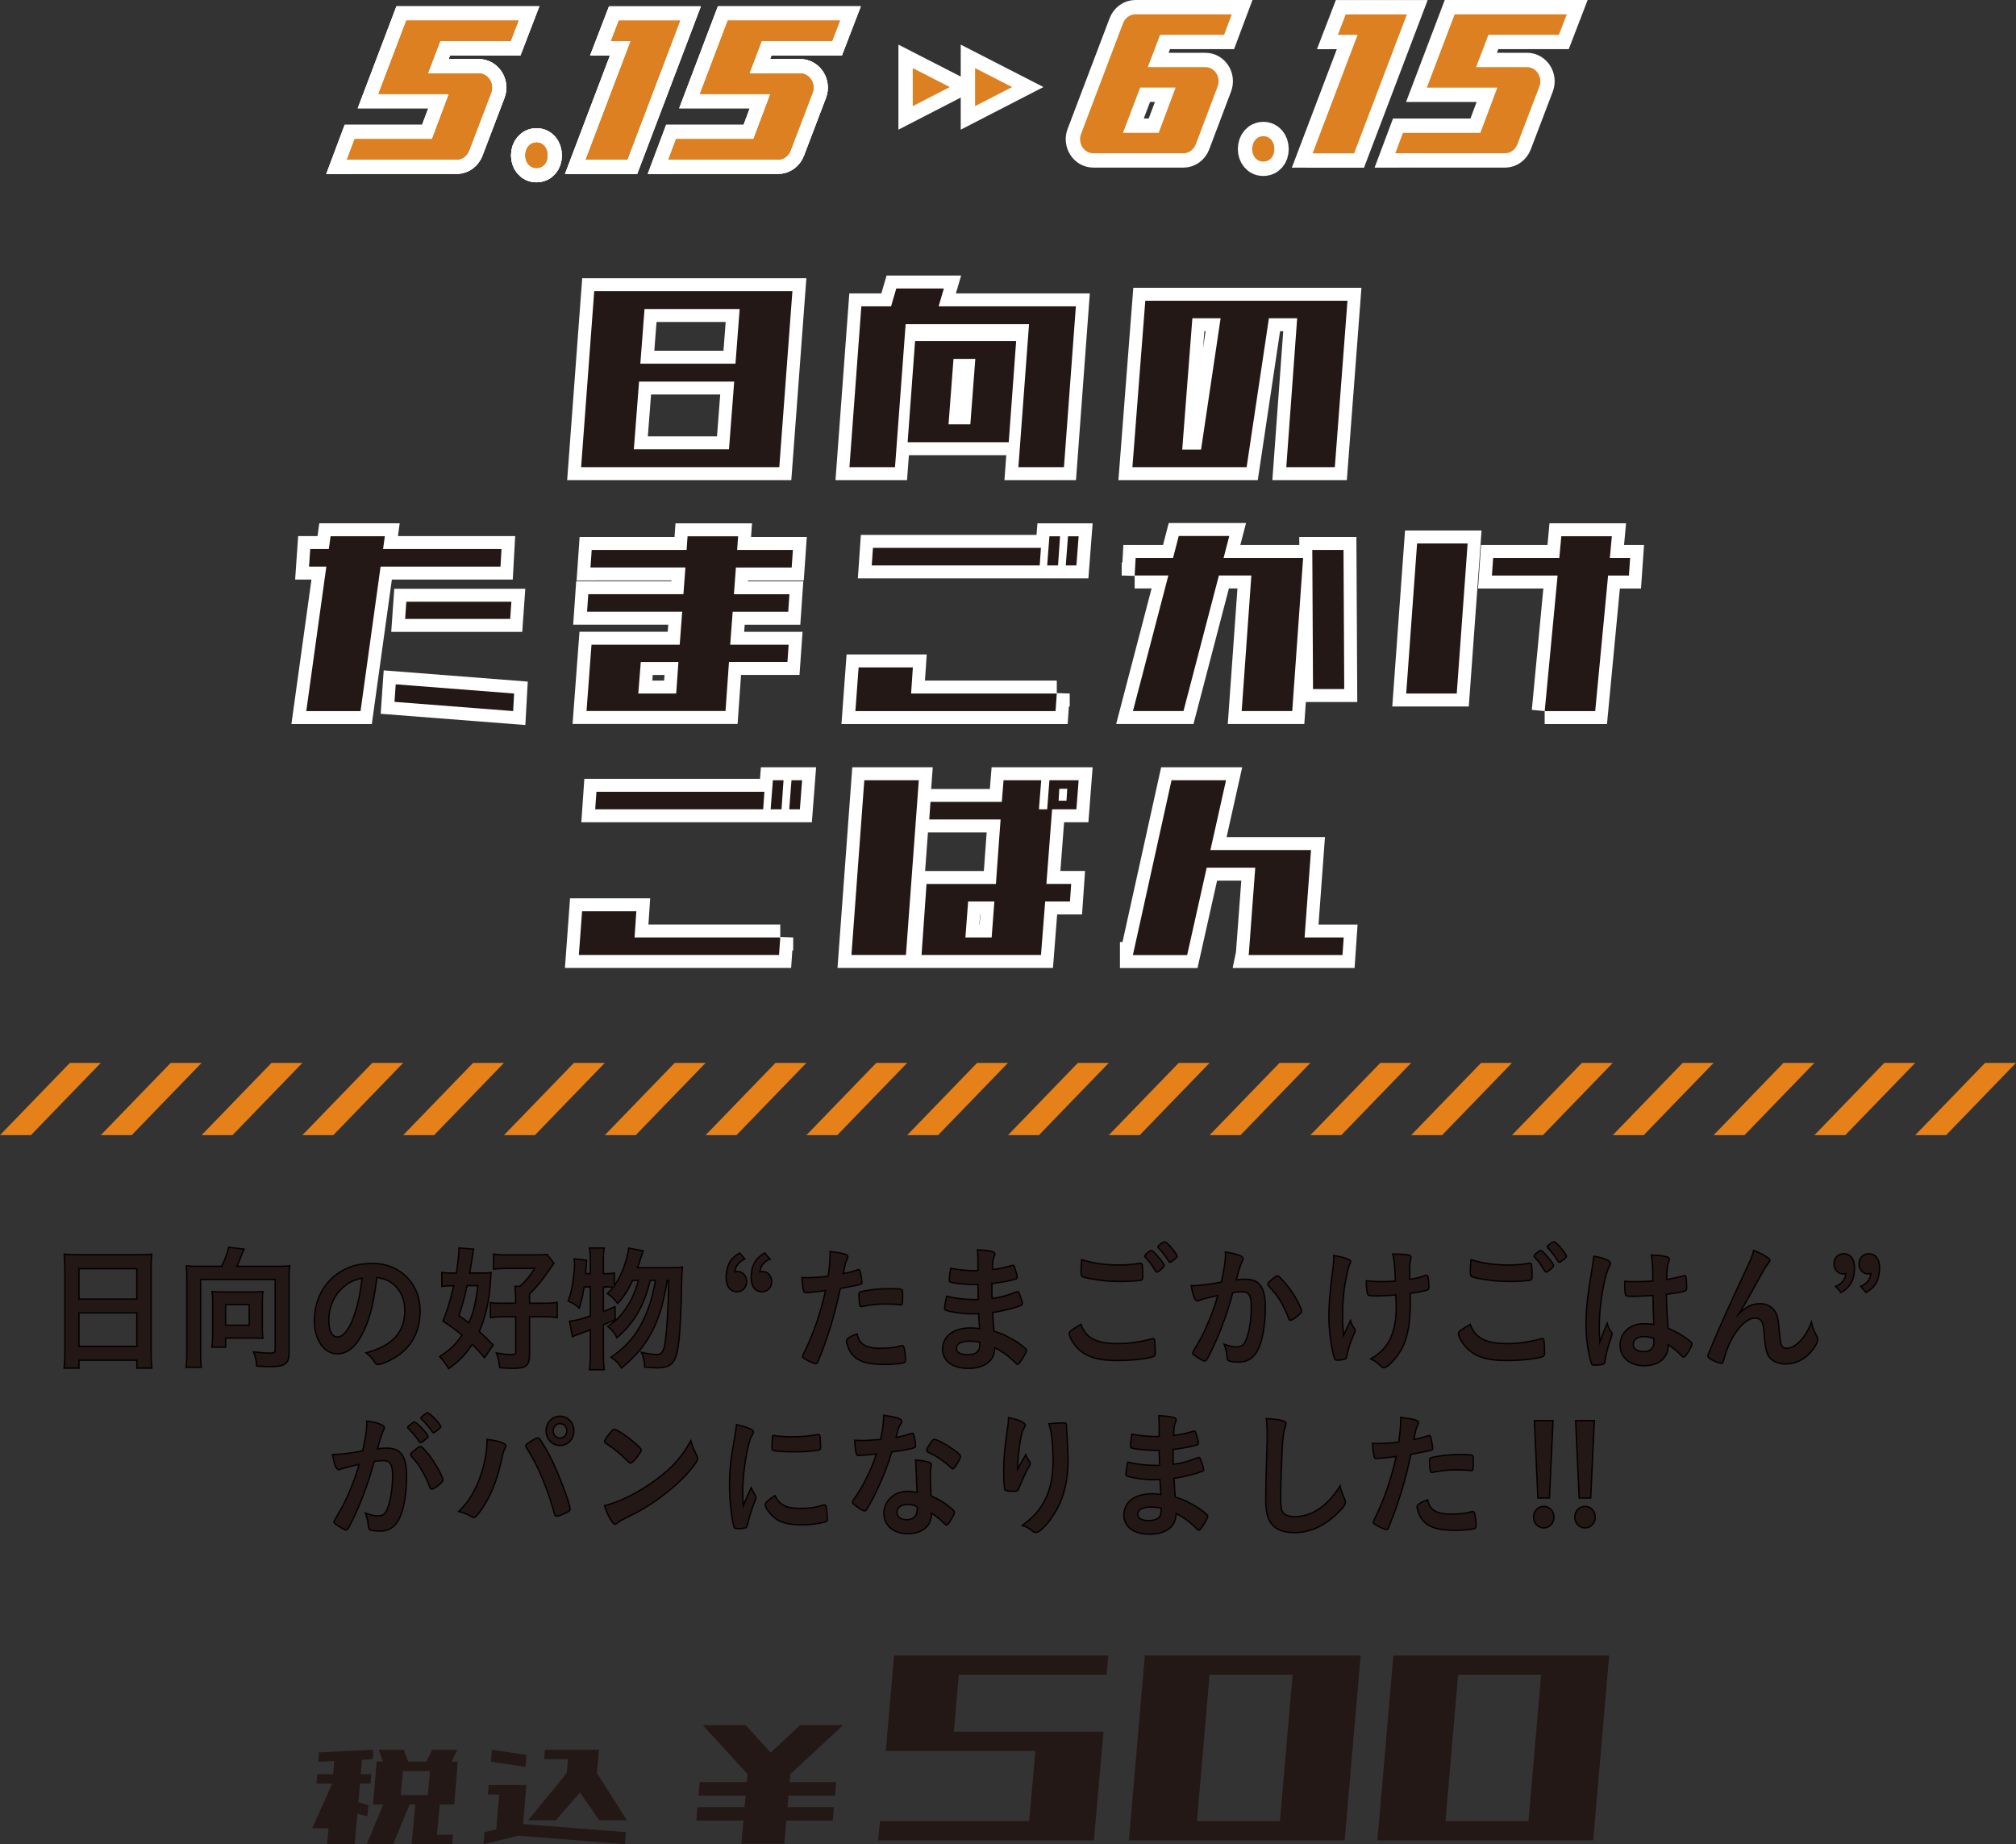 <?xml version="1.0" encoding="UTF-8"?>
<svg id="_レイヤー_2" xmlns="http://www.w3.org/2000/svg" version="1.1" viewBox="0 0 413.22 378.05">
  <rect x="0" y="0" width="413.22" height="378.05" fill="#333333" stroke="none"/>
  <!-- Generator: Adobe Illustrator 29.4.0, SVG Export Plug-In . SVG Version: 2.1.0 Build 152)  -->
  <defs>
    <style>
      .st0 {
        fill: #e68018;
      }

      .st1 {
        stroke-width: 5.31px;
      }

      .st1, .st2 {
        fill: none;
        stroke: #fff;
      }

      .st2 {
        stroke-width: 5.88px;
      }

      .st3, .st4 {
        fill: #231815;
      }

      .st5 {
        fill: #fff;
      }

      .st4 {
        stroke: #040000;
        stroke-miterlimit: 10;
        stroke-width: .28px;
      }

      .st6 {
        fill: #dc8021;
      }
    </style>
  </defs>
  <g id="HBA_de">
    <g>
      <path class="st4" d="M13.28,259.96c0-1.04-.05-1.99-.13-2.88.77.11,1.62.14,2.85.14h12.37c1.22,0,2-.03,2.74-.14-.11,1.01-.13,1.82-.13,2.77v17.33c0,1.37.03,2.27.13,3.28h-3.06v-1.62h-11.86v1.62h-3.06c.11-.98.16-1.99.16-3.28v-17.22l-.01 0ZM16.18,266.32h11.86v-6.24h-11.86v6.24ZM16.18,276h11.86v-6.86h-11.86v6.86Z"/>
      <path class="st4" d="M45.42,259.6c.61-1.18,1.25-2.88,1.46-3.92l3.16.39c-.13.25-.37.84-.58,1.37-.37,1.01-.53,1.37-.9,2.16h8.35c1.09,0,1.65-.03,2.47-.11-.11.9-.13,1.62-.13,2.63v15.2c0,2.21-.83,2.83-3.8,2.83-.72,0-1.04,0-2.82-.11-.11-1.18-.21-1.74-.67-2.91,1.12.14,2.39.25,3.27.25,1.01,0,1.17-.11,1.17-.76v-14.34h-15.29v15.01c0,1.48.03,2.18.16,3h-3.14c.11-.84.16-1.51.16-3v-15.15c0-.95-.03-1.68-.11-2.66.8.08,1.33.11,2.42.11h4.81l.01.01ZM53.77,272.19c0,.95.03,1.57.13,2.16-.53-.03-1.52-.06-2.15-.06h-5.5v1.88h-2.82c.11-.79.16-1.46.16-2.27v-7.17c0-.81-.03-1.29-.13-1.96.58.06,1.06.08,1.81.08h6.76c.74,0,1.28-.03,1.86-.08-.08.67-.11,1.23-.11,2.02v5.4h-.01ZM46.24,271.66h4.84v-4.23h-4.84v4.23Z"/>
      <path class="st4" d="M74.01,273.93c-1.28,2.32-3.03,3.61-4.84,3.61-2.77,0-4.73-2.86-4.73-6.83,0-4.42,2.13-8.23,5.77-10.25,1.78-1.01,3.7-1.46,6.22-1.46,5.56,0,9.68,4.14,9.68,9.69,0,4.9-2.29,8.43-6.7,10.42-.88.39-1.57.62-1.92.62-.32,0-.45-.11-.8-.64-.45-.73-.96-1.26-1.67-1.76,5.48-1.48,7.95-4.2,7.95-8.74,0-2.32-.93-4.29-2.58-5.52-.93-.67-1.68-.95-3.14-1.2-.74,5.91-1.62,9.13-3.24,12.07l0-.01ZM70.18,264.02c-1.78,1.65-2.79,4-2.79,6.64,0,2.16.67,3.42,1.78,3.42,1.33,0,2.69-1.93,3.7-5.26.64-2.1.96-3.7,1.36-6.8-1.89.42-2.82.9-4.04,2.02l-.01-.02Z"/>
      <path class="st4" d="M99.33,278.33c-1.22-1.43-1.7-1.93-2.53-2.74-1.41,2.1-2.74,3.5-4.84,4.98-.5-.87-1.09-1.65-1.83-2.49,2.02-1.29,3.32-2.52,4.57-4.37-1.33-1.12-2.02-1.65-3.91-2.88.93-2.27,1.52-4.28,2.21-7.25h-.61c-.64,0-1.28.06-1.83.14v-2.88c.66.11,1.3.14,2.26.14h.72c.35-2.29.53-3.84.53-4.82v-.34l3,.25c-.11.45-.11.59-.27,1.71-.16,1.04-.32,2.04-.53,3.19h2.23c.88,0,1.52-.03,2.15-.08-.033.353-.07.893-.11,1.62-.21,3.89-.98,7.42-2.31,10.47,1.17,1.01,1.6,1.43,2.85,2.74l-1.75,2.6-0.0.01ZM95.74,263.57c-.61,2.77-.82,3.47-1.67,6.13,1.04.73,1.33.95,2.02,1.48,1.01-2.27,1.41-3.95,1.84-7.62h-2.18l-.01.01ZM108.54,277.57c0,2.41-.64,2.94-3.48,2.94-.69,0-1.6-.06-2.63-.14-.13-1.23-.27-1.85-.69-3.02,1.22.22,2.21.34,2.82.34.96,0,1.14-.08,1.14-.56v-7.2h-2.58c-1.01,0-1.81.06-2.61.17v-3.08c.61.11,1.22.14,2.55.14h2.63v-.92c0-1.04-.03-1.57-.13-2.55h1.01c1.38-1.29,2.02-2.07,3.03-3.67h-5.66c-1.06,0-2.05.06-2.77.14v-3.08c.69.11,1.6.17,2.85.17h5.88c1.14,0,1.75-.03,2.23-.11l1.41,1.85c-.14.167-.627.847-1.46,2.04-1.09,1.6-2.13,2.83-3.54,4.23v1.9h3.14c1.09,0,1.78-.06,2.53-.17v3.11c-.8-.11-1.46-.17-2.53-.17h-3.14s0,7.64-0,7.64Z"/>
      <path class="st4" d="M137.74,259.85c1.06,0,1.7-.03,2.13-.11-.073.58-.127,1.71-.16,3.39-.19,9.07-.51,13.19-1.2,15.04-.35.98-.98,1.68-1.75,1.93-.53.2-1.36.31-2.13.31-.56,0-1.3-.06-2.5-.17,0-1.09-.21-2.02-.67-3.02,1.28.31,2.34.45,3.17.45,1.01,0,1.41-.59,1.7-2.46.4-2.91.67-7.22.72-12.74h-.29c-.72,4.4-1.49,7.14-2.74,9.74-1.54,3.25-3.33,5.46-6.62,8.23-.58-.98-1.04-1.43-2.15-2.21,3.14-2.18,5.08-4.42,6.62-7.64,1.2-2.49,1.92-4.84,2.47-8.12h-1.06c-1.25,5.21-3.38,8.85-6.83,11.76-.48-1.01-.93-1.54-1.89-2.32,1.41-.92,2.08-1.54,3.01-2.71,1.57-1.96,2.55-4,3.27-6.72h-1.17c-.9,1.93-1.81,3.36-3.06,4.73-.8-1.04-1.25-1.48-2.13-2.04.61-.59.88-.87,1.22-1.29-.053-.02-.177-.03-.37-.03-.16-.03-.72-.03-1.04-.03h-.61v5.04c.9-.34,1.28-.5,2.39-1.01l.03,2.69c-1.2.53-1.54.67-2.42,1.06v6.1c0,1.15.05,2.04.16,3.08h-3.03c.13-.92.19-1.93.19-3.08v-5.07c-1.2.42-1.94.7-2.31.84-.66.22-.85.31-1.36.56l-.59-3.19c1.17-.11,1.97-.31,4.26-1.06v-5.96h-1.28c-.27,1.71-.43,2.46-.98,4.34-.8-.7-1.36-1.04-2.31-1.46.48-1.18.69-1.96.98-3.7.16-1.06.35-2.88.35-3.64,0-.39-.03-.92-.08-1.32l2.55.31c-.13,1.93-.13,2.04-.21,2.74h.98v-3.02c0-.87-.05-1.51-.19-2.24h3.03c-.13.7-.16,1.29-.16,2.24v3.02h.61c.82,0,1.22-.03,1.65-.14v2.58c.72-1.04,1.33-2.24,1.84-3.5.61-1.68.98-3.08,1.09-4.17l2.95.56c-.127.353-.393,1.167-.8,2.44-.05.2-.11.36-.35,1.01h7.08l-.01-.02Z"/>
      <path class="st4" d="M152.67,258.08c-1.36.73-1.86,1.4-2.05,2.66.24-.06.48-.08.56-.08,1.06,0,1.86.9,1.86,2.04,0,1.23-.82,2.1-1.97,2.1-1.41,0-2.23-1.09-2.23-2.97,0-1.12.32-2.38.77-3.16.45-.73,1.04-1.26,1.99-1.82l1.06,1.23h.01ZM157.8,258.08c-1.36.73-1.86,1.4-2.05,2.66.24-.06.48-.08.56-.08,1.06,0,1.86.9,1.86,2.04,0,1.23-.82,2.1-1.97,2.1-1.41,0-2.23-1.09-2.23-2.88,0-2.41.82-3.95,2.77-5.07l1.06,1.23Z"/>
      <path class="st4" d="M165.6,264.97h-.16c-.13.03-.24.03-.29.03-.24,0-.37-.11-.45-.48-.16-.7-.27-1.57-.32-2.63.37.03.67.03.85.03,1.44,0,3.11-.11,4.52-.31.27-1.85.4-3.28.4-4.42v-.64c3.08.42,3.67.62,3.64,1.12,0,.14-.05.22-.16.48-.32.64-.35.73-.77,2.94,1.04-.2,2.37-.56,2.9-.76.11-.06.13-.06.21-.06.24,0,.29.11.5,1.09.11.56.21,1.34.21,1.57,0,.2-.08.31-.32.36-.32.113-1.693.393-4.12.84-1.22,5.68-2.5,9.88-4.55,14.92-.13.37-.27.5-.43.5-.35,0-1.28-.39-2.18-.92-.45-.25-.58-.39-.58-.53,0-.11.08-.31.21-.59,2.02-4.03,3.48-8.32,4.5-12.94-1.17.17-2,.25-3.62.39l.01.01ZM176.95,275.61c.77.53,1.89.78,3.46.78,1.73,0,3.22-.17,4.07-.45.21-.06.27-.08.37-.08.24,0,.35.08.43.34.19.59.32,1.74.32,2.6,0,.37-.11.5-.45.59-.88.2-2.37.31-3.94.31-3.33,0-5.19-.56-6.41-1.9-.45-.5-.82-1.15-1.04-1.85-.16-.39-.27-.87-.27-1.04,0-.48.8-.98,2.18-1.46.29,1.18.61,1.68,1.28,2.16ZM184.43,267.46c-.53-.08-1.65-.14-2.58-.14-1.97,0-2.79.08-5.13.5-.05.03-.13.03-.19.03-.16,0-.24-.06-.29-.22-.08-.2-.19-1.57-.19-2.16,0-.36.05-.53.27-.62.11-.06.27-.08.82-.2,1.81-.34,3.32-.48,5.19-.48,1.54,0,2.34.06,2.53.2.13.11.16.34.16,1.26,0,.81-.05,1.54-.11,1.71-.03.08-.13.14-.27.14-.05,0-.13,0-.21-.03v.01Z"/>
      <path class="st4" d="M200.52,266.4c-.033-.913-.06-1.95-.08-3.11-.24.03-.48.03-.58.03-1.75,0-4.02-.2-4.95-.45-.27-.08-.32-.14-.32-.42,0-.62.08-1.37.27-2.46,1.49.31,3.32.5,4.92.5.13,0,.37,0,.67-.03v-1.85c0-.98-.03-1.43-.08-2.41,1.33.08,2.23.17,2.87.34.53.11.69.25.69.56,0,.14-.03.2-.21.64-.19.48-.21.59-.32,2.52,1.6-.2,2.87-.48,4.12-.87.08-.03.11-.03.13-.03.19,0,.19.03.48.92.19.59.37,1.32.37,1.54,0,.2-.08.31-.35.39-.88.31-3.17.73-4.84.92,0,1.99,0,2.07.03,3.05,1.86-.25,2.87-.53,4.97-1.34.13-.06.19-.08.27-.08.16,0,.21.08.48.76.27.7.5,1.48.5,1.76,0,.14-.11.25-.29.34-1.46.56-4.12,1.23-5.8,1.43.05,1.06.11,1.65.27,3.84,1.49.48,2.1.73,3.25,1.37,1.28.67,1.97,1.15,3.11,2.1.21.17.29.31.29.53,0,.2-.24.67-.75,1.51-.58.92-.88,1.29-1.06,1.29-.08,0-.16-.03-.24-.11-1.6-1.6-2.63-2.38-4.42-3.3-.11,1.34-.4,2.1-1.12,2.8-.9.92-2.42,1.43-4.31,1.43-3.27,0-5.29-1.51-5.29-3.95,0-1.06.42-2.1,1.14-2.8,1.04-1.01,2.61-1.54,4.6-1.54.64,0,1.2.06,1.86.14-.13-1.82-.19-2.46-.21-3.05-.61.03-.96.03-1.28.03-1.83,0-4.07-.31-5.32-.7-.27-.08-.37-.22-.37-.45,0-.42.16-1.32.4-2.46,1.65.42,3.75.67,5.72.67h.77l.01-0ZM198.68,274.94c-1.7,0-2.63.53-2.63,1.48,0,.84.77,1.29,2.26,1.29,1.73,0,2.53-.64,2.53-2.04v-.48c-.69-.2-1.22-.25-2.15-.25h-.01Z"/>
      <path class="st4" d="M229.09,275.44c2.18,0,4.6-.34,6.99-.98.13-.06.21-.06.29-.06.16,0,.24.11.29.36.08.62.13,1.51.13,2.44,0,.56-.05.73-.29.84-.8.45-4.39.87-7.47.87-4.02,0-6.3-.73-8.14-2.52-.88-.87-1.75-2.38-1.75-3,0-.42.24-.62,2.42-1.9.96,2.77,3.17,3.95,7.53,3.95ZM229.33,259.32c1.54,0,2.45-.06,4.25-.34h.19c.21,0,.29.08.35.25.05.34.11,1.18.11,2.18,0,.64-.05.87-.21.98-.21.14-2.53.31-4.31.31-2.37,0-4.33-.2-6.54-.64-1.52-.31-1.6-.36-1.6-1.37,0-.62.05-1.71.13-2.46,2.31.73,4.84,1.09,7.63,1.09h-0ZM237.12,260.77c-.13,0-.21-.06-.29-.22-.69-1.2-1.17-1.88-2.1-2.86-.08-.08-.11-.14-.11-.22,0-.22,1.06-1.12,1.36-1.12.19,0,.51.25,1.17,1.01.85.95,1.49,1.85,1.49,2.07,0,.31-1.17,1.34-1.52,1.34ZM239.86,255.51c.82.92,1.41,1.76,1.41,2.02,0,.17-.08.25-.51.62-.53.42-.82.62-.98.62-.08,0-.16-.08-.27-.28-.8-1.23-1.25-1.82-2.05-2.66-.08-.06-.13-.17-.13-.22,0-.25,1.04-1.04,1.38-1.04.19,0,.59.31,1.14.95l.01-.01Z"/>
      <path class="st4" d="M246.3,266.37c-.21.06-.32.11-.48.2-.13.08-.21.11-.35.11-.56,0-.98-1.09-1.3-3.16.21.03.4.03.51.03,1.12,0,3.96-.36,5.66-.73.56-2.46.85-4.31.85-5.66,0-.11,0-.25-.03-.48,1.14.14,2.23.39,2.98.7.43.17.64.42.64.7,0,.14-.03.22-.16.45-.267.507-.673,1.787-1.22,3.84.64-.08,1.36-.14,1.81-.14,1.09,0,1.94.22,2.55.67,1.06.81,1.6,2.46,1.6,5.01,0,4.17-.72,7.73-1.94,9.49-.85,1.23-1.97,1.82-3.54,1.82-.96,0-1.86-.14-2.13-.31-.14-.093-.237-.487-.29-1.18-.08-.76-.24-1.4-.56-2.18,1.38.48,1.73.56,2.58.56,1.28,0,1.81-.64,2.39-2.88.4-1.48.61-3.42.61-5.46,0-2.18-.51-2.97-1.92-2.97-.48,0-1.25.06-1.86.17-.08.31-.11.34-.21.73-.74,2.86-2.1,6.64-3.46,9.66-1.41,3.05-1.75,3.67-2.1,3.67-.21,0-.93-.39-1.7-.92-.61-.39-.77-.56-.77-.78,0-.093.363-.747,1.09-1.96,1.46-2.38,3.38-7.06,4.04-9.8-1.97.45-3.06.73-3.3.81l.01-.01ZM259.86,263.23c0-.2.24-.45,1.01-1.09.53-.42.8-.59.98-.59.16,0,.29.08.64.45,1.57,1.6,3.03,3.72,3.88,5.57.27.62.43,1.01.43,1.18,0,.28-.08.36-.93,1.09-.53.45-1.14.81-1.36.81-.19,0-.27-.08-.45-.56-.53-1.37-1.04-2.44-1.67-3.47-.69-1.12-.83-1.29-2.39-3.05-.11-.17-.13-.25-.13-.34l-.01-0Z"/>
      <path class="st4" d="M273.38,257.75v-.39c1.68.31,2.53.56,3.22.92.19.08.24.2.24.39,0,.11-.05.25-.16.45-.24.45-.32.78-.72,2.63-.51,2.41-.77,5.1-.77,8.04,0,1.57.05,2.44.21,3.92l1.41-3c.16.59.37,1.06.69,1.46.21.28.24.36.24.59s0,.22-.5,1.4c-.56,1.26-.88,2.35-1.17,3.78-.08.45-.16.59-.29.64-.21.11-1.12.25-1.65.25-.37,0-.51-.08-.59-.34-.64-1.9-1.17-5.82-1.17-8.62,0-2.41.29-5.74.77-9.24.16-1.15.24-1.99.24-2.58v-.31l0.0.01ZM282.45,265.67c-1.49,0-1.92-.06-2.05-.25-.19-.25-.35-1.4-.35-2.44v-.42c1.06.11,1.92.17,3.27.17,1.04,0,1.62-.03,2.69-.11-.08-2.91-.24-4.65-.56-5.54h.72c.93,0,2.07.08,2.66.22.27.06.4.22.4.45,0,.11-.03.22-.08.42-.13.39-.21,1.01-.21,1.74,0,.42.03,1.74.03,2.07v.28c1.33-.22,1.97-.36,3.09-.76.11-.03.21-.06.32-.06.16,0,.24.08.29.25.11.31.21,1.4.21,2.02,0,.45-.08.64-.29.73-.35.14-1.97.48-3.54.7.03.78.03,1.2.03,1.65,0,4.12-.48,7.06-1.54,9.27-.96,1.99-3.03,4.31-3.88,4.31-.24,0-.35-.06-.64-.34-.88-.81-1.04-.95-2.07-1.46,1.86-1.09,3.06-2.27,3.88-3.87.88-1.71,1.36-4.06,1.36-6.63,0-.2,0-.67-.03-1.34-.03-.28-.03-.7-.05-1.26-.96.08-3.11.2-3.64.2l-.02-0Z"/>
      <path class="st4" d="M308.89,275.44c2.18,0,4.6-.34,6.99-.98.13-.06.21-.06.29-.06.16,0,.24.11.29.36.08.62.13,1.51.13,2.44,0,.56-.05.73-.29.84-.8.45-4.39.87-7.47.87-4.02,0-6.3-.73-8.14-2.52-.88-.87-1.75-2.38-1.75-3,0-.42.24-.62,2.42-1.9.96,2.77,3.17,3.95,7.53,3.95ZM309.13,259.32c1.54,0,2.45-.06,4.25-.34h.19c.21,0,.29.08.35.25.05.34.11,1.18.11,2.18,0,.64-.05.87-.21.98-.21.14-2.53.31-4.31.31-2.37,0-4.33-.2-6.54-.64-1.52-.31-1.6-.36-1.6-1.37,0-.62.05-1.71.13-2.46,2.31.73,4.84,1.09,7.63,1.09ZM316.92,260.77c-.13,0-.21-.06-.29-.22-.69-1.2-1.17-1.88-2.1-2.86-.08-.08-.11-.14-.11-.22,0-.22,1.06-1.12,1.36-1.12.19,0,.51.25,1.17,1.01.85.95,1.49,1.85,1.49,2.07,0,.31-1.17,1.34-1.52,1.34ZM319.66,255.51c.82.92,1.41,1.76,1.41,2.02,0,.17-.08.25-.51.62-.53.42-.82.62-.98.62-.08,0-.16-.08-.27-.28-.8-1.23-1.25-1.82-2.05-2.66-.08-.06-.13-.17-.13-.22,0-.25,1.04-1.04,1.38-1.04.19,0,.59.31,1.14.95l.01-.01Z"/>
      <path class="st4" d="M330.33,273.12c.08.11.11.2.11.31,0,.113-.15.6-.45,1.46-.56,1.71-.9,3.11-1.01,4.2-.03.36-.13.5-.48.59-.37.11-1.09.17-1.78.17-.27,0-.4-.06-.48-.22-.24-.53-.67-2.46-.88-4.03-.19-1.32-.27-2.69-.27-4.12,0-3.22.35-6.27,1.3-11.76.16-.9.21-1.32.29-2.18,1.22.17,2.07.42,2.85.81.4.22.56.42.56.67,0,.17-.05.31-.19.53-1.09,1.96-2.1,8.01-2.1,12.49,0,.67.03,1.74.11,3.08.64-1.74.93-2.52,1.52-3.86.19.76.37,1.12.9,1.88l0-.02ZM334.79,265.76c-1.28,0-1.54-.06-1.62-.36-.08-.25-.16-1.15-.16-1.79,0-.22,0-.45.03-.95.72.06,1.14.08,2.02.08,1.44,0,2.34-.03,3.72-.14-.03-3.56-.05-4-.32-5.32,1.3.03,2.29.14,3.14.36.4.11.56.25.56.53,0,.11-.03.2-.11.42-.27.64-.4,1.74-.45,3.7.98-.14,1.84-.34,3.43-.73.13-.06.19-.06.27-.06.16,0,.24.08.29.28.05.25.13,1.32.13,1.9,0,.7-.03.81-.29.92-.43.22-1.6.42-3.86.73,0,1.93.16,5.12.35,6.94,1.68.76,2.82,1.4,3.99,2.27.75.56.9.76.9.95,0,.31-.48,1.26-1.04,2.07-.32.48-.48.62-.67.62s-.19,0-.8-.62c-.58-.62-1.2-1.09-2.37-1.9v.22c0,2.46-1.94,4.09-4.89,4.09s-4.97-1.68-4.97-4.2,2.02-4.4,4.71-4.4c.98,0,1.49.03,2.21.14-.073-1.453-.137-3.433-.19-5.94-1.14.08-2.95.17-4.02.17l.01.02ZM336.97,273.99c-1.33,0-2.21.64-2.21,1.62,0,.9.83,1.46,2.1,1.46,1.41,0,2.15-.67,2.15-1.96,0-.39-.03-.7-.03-.7-.69-.28-1.3-.42-2.02-.42l.01 0Z"/>
      <path class="st4" d="M362.32,257.8c.32.22.45.39.45.59s-.03.22-.43.7c-.13.17-.53.78-.96,1.54-.887,1.547-1.57,2.77-2.05,3.67-.74,1.32-1.22,2.21-1.49,2.63-.053.093-.203.373-.45.84-.35.64-.56.98-.93,1.51,1.73-1.6,2.66-2.02,4.42-2.02,1.17,0,2.21.53,2.87,1.46.56.78.72,1.51.96,4.26.13,1.65.27,2.38.45,2.8.19.39.56.62,1.04.62,1.83,0,4.02-2.32,5.08-5.38.27,1.18.48,1.74,1.04,2.77.19.34.24.56.24.84,0,.31-.13.7-.45,1.23-1.38,2.35-3.64,3.75-6.06,3.75-1.52,0-2.79-.56-3.46-1.48-.53-.78-.77-1.82-.98-4.56-.13-1.79-.27-2.41-.64-2.86-.29-.34-.72-.5-1.3-.5-1.75,0-4.07,2.49-5.43,5.8-.4.95-.66,1.82-.96,2.88-.11.42-.24.59-.43.59-.56,0-1.83-.56-2.53-1.09-.19-.17-.27-.28-.27-.45,0-.14.05-.28.4-1.06.21-.5.29-.64.48-1.15,1.313-3.227,3.787-8.713,7.42-16.46.61-1.29.9-2.1,1.09-2.94,1.38.53,2.02.87,2.87,1.48l.01-.01Z"/>
      <path class="st4" d="M376.29,263.74c1.36-.73,1.89-1.4,2.05-2.66-.24.05-.45.08-.53.08-1.06,0-1.89-.9-1.89-2.04,0-1.23.82-2.1,1.97-2.1,1.41,0,2.23,1.06,2.23,2.88,0,2.41-.82,3.95-2.77,5.07l-1.06-1.23v0ZM381.42,263.74c1.36-.73,1.89-1.4,2.05-2.66-.24.05-.45.08-.53.08-1.06,0-1.89-.9-1.89-2.04,0-1.23.83-2.1,1.97-2.1,1.41,0,2.23,1.06,2.23,2.88,0,2.41-.82,3.95-2.77,5.07l-1.06-1.23v0Z"/>
      <path class="st4" d="M70.29,300.99c-.21.06-.32.11-.48.2-.13.08-.21.11-.32.11-.58,0-1.01-1.06-1.33-3.14h.5c1.12,0,3.96-.36,5.67-.73.56-2.44.85-4.31.85-5.63,0-.11,0-.28-.03-.47,1.14.11,2.23.36,2.98.7.43.17.64.39.64.67,0,.14-.03.25-.16.48-.267.487-.673,1.757-1.22,3.81.64-.08,1.36-.14,1.81-.14,1.09,0,1.94.22,2.55.67,1.06.81,1.6,2.46,1.6,5.01,0,4.17-.72,7.76-1.94,9.52-.85,1.23-1.97,1.82-3.54,1.82-.96,0-1.86-.14-2.13-.31-.14-.093-.237-.487-.29-1.18-.08-.76-.24-1.43-.56-2.21,1.38.5,1.73.59,2.58.59,1.28,0,1.81-.64,2.39-2.91.4-1.48.61-3.39.61-5.46,0-2.18-.5-2.97-1.92-2.97-.48,0-1.25.08-1.86.17-.08.34-.11.36-.21.73-.75,2.88-2.1,6.64-3.46,9.66-1.41,3.05-1.75,3.67-2.1,3.67-.21,0-.93-.39-1.7-.92-.61-.39-.77-.56-.77-.78,0-.093.363-.747,1.09-1.96,1.46-2.38,3.38-7.03,4.04-9.8-1.97.48-3.06.73-3.3.81l.01-.01ZM86.99,295.25c-.42.34-.72.48-.85.48-.08,0-.16-.06-.24-.2-.56-.95-1.49-2.04-2.26-2.74-.05-.06-.08-.11-.08-.17,0-.11.19-.31.64-.67.45-.34.58-.42.77-.42.42,0,2.77,2.49,2.77,2.94,0,.17-.21.37-.75.79l0-.01ZM84.17,298.21c0-.2.24-.45,1.01-1.09.53-.42.8-.59,1.01-.59.35,0,1.54,1.34,2.66,3,.93,1.4,1.94,3.39,1.94,3.86,0,.28-.08.36-.93,1.09-.53.45-1.14.81-1.36.81-.19,0-.27-.08-.45-.56-.51-1.34-.96-2.27-1.68-3.47s-.77-1.26-2.05-2.72c-.11-.14-.16-.22-.16-.34l.01.01ZM87.65,289.62c.45,0,2.71,2.38,2.71,2.86,0,.14-.16.31-.69.7-.48.39-.72.53-.82.53-.087,0-.31-.26-.67-.78-.45-.64-1.3-1.6-1.78-2.02-.08-.08-.13-.14-.13-.22,0-.22,1.09-1.06,1.38-1.06v-.01Z"/>
      <path class="st4" d="M103.7,296.4c0,.11-.05.25-.19.5-.29.5-.4.92-.74,2.52-.85,3.95-2.23,7.36-4.04,9.97-.77,1.12-1.33,1.71-1.65,1.71-.11,0-.21-.06-.4-.17-.88-.5-1.62-.84-2.66-1.09,2.45-2.24,4.31-5.82,5.29-10.14.32-1.48.51-2.88.51-4.14v-.48c2.31.25,3.88.78,3.88,1.32l0.0 0ZM113.67,310.4c-1.38-5.12-3.38-9.88-5.56-13.3-.32-.48-.35-.56-.35-.7,0-.22.24-.42,1.01-.9.8-.53,1.22-.73,1.46-.73.29,0,.37.11,1.38,1.76,1.2,1.96,2.37,4.45,3.75,8.06.93,2.41,1.49,4.23,1.49,4.73,0,.34-.13.45-.8.78-.64.34-1.7.73-1.94.73-.21,0-.37-.17-.45-.45l.01.02ZM117.63,293.32c0,1.68-1.25,3-2.85,3s-2.85-1.32-2.85-3,1.25-3,2.85-3,2.85,1.32,2.85,3ZM113.38,293.32c0,.81.64,1.48,1.41,1.48s1.41-.67,1.41-1.48-.64-1.48-1.41-1.48-1.41.67-1.41,1.48Z"/>
      <path class="st4" d="M142.8,298.38c.13.28.19.48.19.64,0,.28-.11.48-.45.98-1.46,2.02-3.03,3.64-5.4,5.57-2.66,2.18-4.92,3.64-8.11,5.24-2.05,1.01-2.15,1.06-2.47,1.37-.21.22-.32.28-.48.28-.24,0-.45-.22-.85-.84-.53-.84-1.04-1.99-1.33-2.97,2.69-.64,5.9-2.16,9.02-4.23,4.1-2.72,6.68-5.4,8.67-9.07.29,1.04.53,1.6,1.22,3.02l-.01.01ZM125.08,293.68c.45-.53.64-.67.88-.67.51.03,2.5,1.37,4.15,2.77,1.01.87,1.33,1.23,1.33,1.51,0,.2-.48.95-1.12,1.71-.59.7-.88.95-1.09.95-.127,0-.553-.363-1.28-1.09-.69-.7-2.08-1.88-2.77-2.32-.62-.427-.993-.68-1.12-.76-.11-.08-.16-.17-.16-.25,0-.25.51-1.04,1.17-1.85l.01 0Z"/>
      <path class="st4" d="M154.85,306.59c.08.14.11.25.11.39,0,.2-.03.22-.27.84-.53,1.29-1.17,3.3-1.49,4.82-.08.31-.16.48-.27.53-.13.06-1.04.2-1.33.2h-.11c-.13,0-.32-.03-.53-.03-.35,0-.43-.08-.53-.42-.51-1.82-.9-5.57-.9-8.4,0-3.08.19-4.98.93-9.18.27-1.51.4-2.35.51-3.28,1.12.22,2.07.5,2.87.9.45.2.58.34.58.62,0,.2-.03.28-.32.73-.88,1.48-1.86,7.42-1.86,11.42,0,.64.03,1.51.11,2.91.74-1.76,1.01-2.29,1.62-3.67.24.59.4.87.88,1.62l0-0ZM160.62,308.57c.85.48,1.86.64,3.64.64s2.71-.14,4.36-.64c.16-.06.29-.08.37-.08.19,0,.32.11.35.39.13.95.24,2.07.24,2.63,0,.28-.08.36-.45.48-1.44.39-2.9.59-4.68.59-2.45,0-3.96-.31-5.21-1.09-1.17-.76-2.39-2.3-2.39-3.05,0-.39.56-.92,2-1.85.48,1.01.93,1.51,1.78,1.99l-.01-.01ZM158.76,294.29c.58.14,2.29.25,3.59.25,1.75,0,3.51-.14,5.16-.45.087-.02.167-.03.24-.03.19,0,.27.08.32.31.05.28.13,1.51.13,2.27,0,.42-.08.56-.37.62-1.09.22-2.9.36-4.81.36-2.29,0-4.33-.14-4.6-.31-.13-.08-.19-.28-.19-.78,0-.76.08-1.88.13-2.1.03-.11.11-.17.27-.17.03,0,.08,0,.13.03l-0.0 0Z"/>
      <path class="st4" d="M177.3,298.27c-.48.03-.77.06-1.09.08-.24.03-.27.03-.29.03-.21,0-.32-.08-.4-.36-.13-.45-.32-1.93-.35-2.77.29.03,1.06.05,2.02.05.29,0,2.39-.14,3.32-.22.45-2.27.61-3.45.61-4.96,2.74.39,3.72.73,3.72,1.26,0,.2-.03.25-.42.9-.21.34-.29.64-.75,2.38,1.25-.22,2-.42,2.98-.76.19-.06.27-.08.4-.08.19,0,.24.14.4.95.13.7.21,1.29.21,1.6,0,.34-.08.39-.77.56-.9.22-2.45.5-4.1.73-.98,3.14-1.65,4.82-2.87,7.45-.93,1.96-1.46,3-2.18,4.17-.21.34-.35.45-.53.45-.27,0-1.01-.42-1.94-1.15-.43-.31-.53-.45-.53-.64s.11-.36.45-.87c.77-1.01,1.78-2.74,2.66-4.59.74-1.54,1.01-2.18,1.78-4.4-1.04.08-1.12.11-2.34.2l.01-.01ZM186.05,314.4c-2.9,0-4.87-1.68-4.87-4.17s2.05-4.51,4.79-4.51c.64,0,.93.03,2.02.2-.11-1.34-.11-1.88-.21-4.48,0-.53-.05-1.26-.11-2.16,1.36.14,2.39.31,2.9.53.21.08.32.22.32.45,0,.14-.03.25-.05.45-.13.59-.16,1.01-.16,1.76,0,1.04.08,2.8.16,4.17,1.89.9,2.66,1.34,3.99,2.44.58.47.8.73.8.95,0,.28-.13.53-.88,1.79-.32.56-.56.81-.74.81-.107,0-.407-.243-.9-.73-.58-.62-1.25-1.09-2.18-1.68,0,2.6-1.81,4.17-4.87,4.17l-.01.01ZM186,308.41c-1.28,0-2.15.64-2.15,1.62,0,.92.8,1.51,2,1.51,1.41,0,2.15-.76,2.15-2.24,0-.22,0-.45-.03-.45-.53-.28-1.25-.45-1.97-.45v.01ZM195.94,300.45c-.32.48-.48.62-.67.62-.13,0-.24-.06-.43-.25-.66-.67-1.6-1.4-2.58-2.04-.427-.28-1.03-.607-1.81-.98-.37-.17-.51-.28-.51-.5,0-.2.13-.45.53-1.09.64-.98.8-1.15,1.04-1.15.51,0,2.47,1.06,3.88,2.07,1.14.81,1.49,1.15,1.49,1.46,0,.22-.42,1.06-.96,1.88l.02-.02Z"/>
      <path class="st4" d="M208.95,300.48c.087-.147.52-.913,1.3-2.3.16.48.32.78.64,1.23.19.31.27.48.27.64s-.05.31-.69,1.4c-.45.84-1.22,2.58-1.54,3.42-.27.79-.37.84-1.25.84s-1.57-.11-1.68-.28c-.16-.22-.27-1.74-.27-3.81,0-2.74.19-4.68.88-9.55.08-.56.11-.84.11-1.46,2.07.39,3.43,1.04,3.43,1.57,0,.14-.03.22-.21.48-.35.53-.56,1.26-.82,2.74-.32,1.88-.56,4.34-.56,5.82.16-.3.293-.553.4-.76l-.01.02ZM218.61,292.31v.48c.03.11.03.34.05.64s.047.683.08,1.15c0,.207.017.653.05,1.34.08,1.34.13,2.69.13,3.36,0,5.26-1.3,9.35-4.07,12.8-1.06,1.32-2,2.07-2.53,2.07-.32,0-.35,0-.9-.45-.5-.42-1.2-.78-1.89-.98,1.86-1.4,2.87-2.38,3.86-3.86,1.65-2.49,2.45-5.46,2.45-9.07,0-3.84-.24-6.19-.85-7.9,1.12-.14,1.94-.2,2.71-.2s.9.06.9.53v.08l.01.01Z"/>
      <path class="st4" d="M237.68,300.4c-.033-.913-.06-1.95-.08-3.11-.24.03-.48.03-.59.03-1.75,0-4.02-.2-4.95-.45-.27-.08-.32-.14-.32-.42,0-.62.08-1.37.27-2.46,1.49.31,3.33.5,4.92.5.13,0,.37,0,.67-.03v-1.85c0-.98-.03-1.43-.08-2.41,1.33.08,2.23.17,2.87.34.53.11.69.25.69.56,0,.14-.03.2-.21.64-.19.48-.21.59-.32,2.52,1.6-.2,2.87-.48,4.12-.87.08-.03.11-.03.13-.03.19,0,.19.03.48.92.19.59.37,1.32.37,1.54,0,.2-.08.31-.35.39-.88.31-3.16.73-4.84.92,0,1.99,0,2.07.03,3.05,1.86-.25,2.87-.53,4.97-1.34.13-.06.19-.08.27-.08.16,0,.21.08.48.76.27.7.51,1.48.51,1.76,0,.14-.11.25-.29.34-1.46.56-4.12,1.23-5.8,1.43.05,1.06.11,1.65.27,3.84,1.49.48,2.1.73,3.24,1.37,1.28.67,1.97,1.15,3.11,2.1.21.17.29.31.29.53,0,.2-.24.67-.74,1.51-.59.92-.88,1.29-1.06,1.29-.08,0-.16-.03-.24-.11-1.6-1.6-2.63-2.38-4.42-3.3-.11,1.34-.4,2.1-1.12,2.8-.9.92-2.42,1.43-4.31,1.43-3.27,0-5.29-1.51-5.29-3.95,0-1.06.43-2.1,1.14-2.8,1.04-1.01,2.61-1.54,4.6-1.54.64,0,1.2.06,1.86.14-.13-1.82-.19-2.46-.21-3.05-.61.03-.96.03-1.28.03-1.83,0-4.07-.31-5.32-.7-.27-.08-.37-.22-.37-.45,0-.42.16-1.32.4-2.46,1.65.42,3.75.67,5.72.67h.77l.01-0ZM235.84,308.94c-1.7,0-2.63.53-2.63,1.48,0,.84.77,1.29,2.26,1.29,1.73,0,2.53-.64,2.53-2.04v-.48c-.69-.2-1.22-.25-2.15-.25h-.01Z"/>
      <path class="st4" d="M262.74,291.21c.67.2.85.34.85.64,0,.2-.03.28-.16.67-.29.81-.51,2.24-.61,4.2-.21,4.51-.32,8.01-.32,10.78,0,.9.08,1.57.21,2.02.29.92,1.22,1.4,2.71,1.4,2.39,0,4.65-1.04,6.73-3.08.96-.95,1.54-1.71,2.53-3.25.16.9.37,1.48.96,2.74.08.22.13.39.13.64,0,.5-.5,1.18-1.83,2.44-2.63,2.49-5.56,3.78-8.62,3.78-2.02,0-3.51-.53-4.47-1.54-1.01-1.12-1.41-2.58-1.41-5.35,0-2.18.03-3.86.24-10.39.03-.98.05-1.57.05-1.82,0-2.38-.03-3.08-.19-4.28,1.36.06,2.39.17,3.19.39l.01.01Z"/>
      <path class="st4" d="M282.55,298.97h-.16c-.13.03-.24.03-.29.03-.24,0-.37-.11-.45-.48-.16-.7-.27-1.57-.32-2.63.37.03.67.03.85.03,1.44,0,3.11-.11,4.52-.31.27-1.85.4-3.28.4-4.42v-.64c3.08.42,3.67.62,3.64,1.12,0,.14-.05.22-.16.48-.32.64-.35.73-.77,2.94,1.04-.2,2.37-.56,2.9-.76.11-.06.13-.06.21-.06.24,0,.29.11.51,1.09.11.56.21,1.34.21,1.57,0,.2-.08.31-.32.36-.32.113-1.693.393-4.12.84-1.22,5.68-2.5,9.88-4.55,14.92-.13.36-.27.5-.42.5-.35,0-1.28-.39-2.18-.92-.45-.25-.58-.39-.58-.53,0-.11.08-.31.21-.59,2.02-4.03,3.48-8.32,4.5-12.94-1.17.17-2,.25-3.62.39l-.01.01ZM293.91,309.61c.77.53,1.89.78,3.46.78,1.73,0,3.22-.17,4.07-.45.21-.06.27-.08.37-.08.24,0,.35.08.42.34.19.59.32,1.74.32,2.6,0,.36-.11.5-.45.59-.88.2-2.37.31-3.94.31-3.32,0-5.19-.56-6.41-1.9-.45-.5-.82-1.15-1.04-1.85-.16-.39-.27-.87-.27-1.04,0-.48.8-.98,2.18-1.46.29,1.18.61,1.68,1.28,2.16h.01ZM301.38,301.46c-.53-.08-1.65-.14-2.58-.14-1.97,0-2.79.08-5.13.5-.05.03-.13.03-.19.03-.16,0-.24-.06-.29-.22-.08-.2-.19-1.57-.19-2.16,0-.36.05-.53.27-.62.11-.06.27-.08.83-.2,1.81-.34,3.32-.48,5.19-.48,1.54,0,2.34.06,2.53.2.13.11.16.34.16,1.26,0,.81-.05,1.54-.11,1.71-.03.08-.13.14-.27.14-.05,0-.13,0-.21-.03l-.01.01Z"/>
      <path class="st4" d="M318.52,311.01c0,1.23-.93,2.21-2.1,2.21s-2.1-.98-2.1-2.21.93-2.21,2.1-2.21,2.1.98,2.1,2.21ZM317.59,307.09h-2.37l-.72-15.88h3.83l-.74,15.88Z"/>
      <path class="st4" d="M326.98,311.01c0,1.23-.93,2.21-2.1,2.21s-2.1-.98-2.1-2.21.93-2.21,2.1-2.21,2.1.98,2.1,2.21ZM326.05,307.09h-2.37l-.72-15.88h3.83l-.74,15.88Z"/>
    </g>
    <g>
      <polygon class="st0" points="6.34 232.7 0 232.7 14.32 217.89 20.66 217.89 6.34 232.7"/>
      <polygon class="st0" points="27 232.7 20.66 232.7 34.99 217.89 41.32 217.89 27 232.7"/>
      <polygon class="st0" points="47.66 232.7 41.32 232.7 55.65 217.89 61.98 217.89 47.66 232.7"/>
      <polygon class="st0" points="68.32 232.7 61.98 232.7 76.31 217.89 82.64 217.89 68.32 232.7"/>
      <polygon class="st0" points="88.98 232.7 82.64 232.7 96.97 217.89 103.3 217.89 88.98 232.7"/>
      <polygon class="st0" points="109.64 232.7 103.3 232.7 117.63 217.89 123.97 217.89 109.64 232.7"/>
      <polygon class="st0" points="130.3 232.7 123.97 232.7 138.29 217.89 144.63 217.89 130.3 232.7"/>
      <polygon class="st0" points="150.96 232.7 144.63 232.7 158.95 217.89 165.29 217.89 150.96 232.7"/>
      <polygon class="st0" points="171.62 232.7 165.29 232.7 179.61 217.89 185.95 217.89 171.62 232.7"/>
      <polygon class="st0" points="192.28 232.7 185.95 232.7 200.27 217.89 206.61 217.89 192.28 232.7"/>
      <polygon class="st0" points="212.95 232.7 206.61 232.7 220.93 217.89 227.27 217.89 212.95 232.7"/>
      <polygon class="st0" points="233.61 232.7 227.27 232.7 241.6 217.89 247.93 217.89 233.61 232.7"/>
      <polygon class="st0" points="254.27 232.7 247.93 232.7 262.26 217.89 268.59 217.89 254.27 232.7"/>
      <polygon class="st0" points="274.93 232.7 268.59 232.7 282.92 217.89 289.25 217.89 274.93 232.7"/>
      <polygon class="st0" points="295.59 232.7 289.25 232.7 303.58 217.89 309.91 217.89 295.59 232.7"/>
      <polygon class="st0" points="316.25 232.7 309.91 232.7 324.24 217.89 330.57 217.89 316.25 232.7"/>
      <polygon class="st0" points="336.91 232.7 330.57 232.7 344.9 217.89 351.24 217.89 336.91 232.7"/>
      <polygon class="st0" points="357.57 232.7 351.24 232.7 365.56 217.89 371.9 217.89 357.57 232.7"/>
      <polygon class="st0" points="378.23 232.7 371.9 232.7 386.22 217.89 392.56 217.89 378.23 232.7"/>
      <polygon class="st0" points="398.89 232.7 392.56 232.7 406.88 217.89 413.22 217.89 398.89 232.7"/>
    </g>
    <g>
      <g>
        <path class="st1" d="M119.11,95.77l2.69-36.08h40.62l-2.69,36.08h-40.62ZM150.49,78.22h-19.5l-1.07,13.89h19.5l1.07-13.89ZM151.61,63.35h-19.5l-.86,11.21h19.5s.86-11.21.86-11.21Z"/>
        <path class="st1" d="M174.11,95.77l2.44-32.97h6.09l1.07-3.66h9.75l-1.07,3.66h28.13l-2.44,32.97h-9.34l2.18-29.31h-25.29l-2.18,29.31h-9.34ZM186.04,90.65l1.52-20.72h20.72l-1.52,20.72h-20.72ZM194.42,86.99h4.47l1.02-13.41h-4.47l-1.02,13.41Z"/>
        <path class="st1" d="M232.11,95.77l2.64-34.12h41.44l-2.59,34.12h-9.95l2.23-30.53h-5.79l-4.57,30.53h-23.41 0ZM250.19,65.24h-5.79l-2.08,26.93h3.86s4.01-26.93,4.01-26.93Z"/>
        <path class="st1" d="M63.34,116.15l.25-3.6h3.81l.36-2.62h11.12l-.36,2.62h24.27l-.2,3.6h-24.58l-4.11,29.62h-11.12l4.11-29.62h-3.55ZM80.86,143.88l.25-3.6,24.27,1.89-.2,3.6s-24.32-1.89-24.32-1.89ZM83.04,126.88l.25-3.53h21.53l-.25,3.53h-21.53Z"/>
        <path class="st1" d="M121.03,116.34l.25-3.6h19.45l.2-2.8h10.36l-.2,2.8h11.43l-.25,3.6h-11.43l-.41,5.48h11.38l-.25,3.59h-11.38l-.51,6.76h11.98l-.25,3.53h-11.98l-.71,10.05h-28.49l1.02-13.59h18.08l.51-6.76h-19.5l.25-3.59h19.5l.41-5.48h-19.45l-.01.01ZM138.6,142.17l.46-6.46h-7.72l-.51,6.46h7.77-0Z"/>
        <path class="st1" d="M216.61,142.17l-.25,3.6h-41.03l.66-8.96h11.12l-.36,5.36h29.86ZM178.68,115.91l.25-3.6h34.43l-.25,3.6h-34.43ZM216.87,115.91h-2.23l.46-5.97h2.18l-.41,5.97ZM220.63,115.91h-2.18l.46-5.97h2.18l-.46,5.97Z"/>
        <path class="st1" d="M232.57,117.98l.2-3.6h7.67l1.17-4.51h10.36l-1.17,4.51h16.3l-2.23,31.38h-10.36l1.98-27.79h-6.65l-7.26,27.79h-10.36l7.26-27.79h-6.91l0.0.01ZM269.13,141.26l-.15-28.52h6.4l.15,28.52h-6.4Z"/>
        <path class="st1" d="M288.23,142.17l2.23-30.77h10.36l-2.23,30.77h-10.36ZM316.62,145.77l2.64-27.79h-13.46l.25-3.6h13.56l.41-4.45h10.36l-.41,4.45h4.16l-.25,3.6h-4.27l-2.64,27.79h-10.36.01Z"/>
        <path class="st1" d="M159.93,192.17l-.25,3.6h-41.03l.66-8.96h11.12l-.36,5.36h29.86ZM122,165.91l.25-3.6h34.43l-.25,3.6s-34.43,0-34.43,0ZM160.19,165.91h-2.23l.46-5.97h2.18l-.41,5.97ZM163.95,165.91h-2.18l.46-5.97h2.18l-.46,5.97Z"/>
        <path class="st1" d="M174.52,195.77l2.64-35.83h11.17l-2.64,35.83h-11.17ZM220.63,165.91h-4.98l-1.17,15.29h5.08l-.25,3.6h-5.08l-.86,10.97h-24.48l1.02-14.56h14.22l.96-13.22h-14.62l.25-3.6h14.62l.36-4.45h7.72l-.41,5.18-.05.79h1.68l.46-5.97h5.99l-.46,5.97-0.0 0ZM203.26,192.17l.56-7.37h-5.38l-.56,7.37h5.38ZM218.75,161.7h-1.62l-.15,2.44h1.62l.15-2.44Z"/>
        <path class="st1" d="M232.21,195.77l7.92-35.83h11.17l-3.2,14.32h20.62l-1.32,17.92h8.02l-.25,3.6h-19.25l.05-.24,1.32-17.67h-9.95l-4.01,17.92h-11.12l0-.02Z"/>
      </g>
      <g>
        <path class="st5" d="M119.11,95.77l2.69-36.08h40.62l-2.69,36.08h-40.62ZM150.49,78.22h-19.5l-1.07,13.89h19.5l1.07-13.89ZM151.61,63.35h-19.5l-.86,11.21h19.5s.86-11.21.86-11.21Z"/>
        <path class="st5" d="M174.11,95.77l2.44-32.97h6.09l1.07-3.66h9.75l-1.07,3.66h28.13l-2.44,32.97h-9.34l2.18-29.31h-25.29l-2.18,29.31h-9.34ZM186.04,90.65l1.52-20.72h20.72l-1.52,20.72h-20.72ZM194.42,86.99h4.47l1.02-13.41h-4.47l-1.02,13.41Z"/>
        <path class="st5" d="M232.11,95.77l2.64-34.12h41.44l-2.59,34.12h-9.95l2.23-30.53h-5.79l-4.57,30.53h-23.41 0ZM250.19,65.24h-5.79l-2.08,26.93h3.86s4.01-26.93,4.01-26.93Z"/>
        <path class="st5" d="M63.34,116.15l.25-3.6h3.81l.36-2.62h11.12l-.36,2.62h24.27l-.2,3.6h-24.58l-4.11,29.62h-11.12l4.11-29.62h-3.55ZM80.86,143.88l.25-3.6,24.27,1.89-.2,3.6s-24.32-1.89-24.32-1.89ZM83.04,126.88l.25-3.53h21.53l-.25,3.53h-21.53Z"/>
        <path class="st5" d="M121.03,116.34l.25-3.6h19.45l.2-2.8h10.36l-.2,2.8h11.43l-.25,3.6h-11.43l-.41,5.48h11.38l-.25,3.59h-11.38l-.51,6.76h11.98l-.25,3.53h-11.98l-.71,10.05h-28.49l1.02-13.59h18.08l.51-6.76h-19.5l.25-3.59h19.5l.41-5.48h-19.45l-.01.01ZM138.6,142.17l.46-6.46h-7.72l-.51,6.46h7.77-0Z"/>
        <path class="st5" d="M216.61,142.17l-.25,3.6h-41.03l.66-8.96h11.12l-.36,5.36h29.86ZM178.68,115.91l.25-3.6h34.43l-.25,3.6h-34.43ZM216.87,115.91h-2.23l.46-5.97h2.18l-.41,5.97ZM220.63,115.91h-2.18l.46-5.97h2.18l-.46,5.97Z"/>
        <path class="st5" d="M232.57,117.98l.2-3.6h7.67l1.17-4.51h10.36l-1.17,4.51h16.3l-2.23,31.38h-10.36l1.98-27.79h-6.65l-7.26,27.79h-10.36l7.26-27.79h-6.91l0.0.01ZM269.13,141.26l-.15-28.52h6.4l.15,28.52h-6.4Z"/>
        <path class="st5" d="M288.23,142.17l2.23-30.77h10.36l-2.23,30.77h-10.36ZM316.62,145.77l2.64-27.79h-13.46l.25-3.6h13.56l.41-4.45h10.36l-.41,4.45h4.16l-.25,3.6h-4.27l-2.64,27.79h-10.36.01Z"/>
        <path class="st5" d="M159.93,192.17l-.25,3.6h-41.03l.66-8.96h11.12l-.36,5.36h29.86ZM122,165.91l.25-3.6h34.43l-.25,3.6s-34.43,0-34.43,0ZM160.19,165.91h-2.23l.46-5.97h2.18l-.41,5.97ZM163.95,165.91h-2.18l.46-5.97h2.18l-.46,5.97Z"/>
        <path class="st5" d="M174.52,195.77l2.64-35.83h11.17l-2.64,35.83h-11.17ZM220.63,165.91h-4.98l-1.17,15.29h5.08l-.25,3.6h-5.08l-.86,10.97h-24.48l1.02-14.56h14.22l.96-13.22h-14.62l.25-3.6h14.62l.36-4.45h7.72l-.41,5.18-.05.79h1.68l.46-5.97h5.99l-.46,5.97-0.0 0ZM203.26,192.17l.56-7.37h-5.38l-.56,7.37h5.38ZM218.75,161.7h-1.62l-.15,2.44h1.62l.15-2.44Z"/>
        <path class="st5" d="M232.21,195.77l7.92-35.83h11.17l-3.2,14.32h20.62l-1.32,17.92h8.02l-.25,3.6h-19.25l.05-.24,1.32-17.67h-9.95l-4.01,17.92h-11.12l0-.02Z"/>
      </g>
      <g>
        <path class="st3" d="M119.11,95.77l2.69-36.08h40.62l-2.69,36.08h-40.62ZM150.49,78.22h-19.5l-1.07,13.89h19.5l1.07-13.89ZM151.61,63.35h-19.5l-.86,11.21h19.5s.86-11.21.86-11.21Z"/>
        <path class="st3" d="M174.11,95.77l2.44-32.97h6.09l1.07-3.66h9.75l-1.07,3.66h28.13l-2.44,32.97h-9.34l2.18-29.31h-25.29l-2.18,29.31h-9.34ZM186.04,90.65l1.52-20.72h20.72l-1.52,20.72h-20.72ZM194.42,86.99h4.47l1.02-13.41h-4.47l-1.02,13.41Z"/>
        <path class="st3" d="M232.11,95.77l2.64-34.12h41.44l-2.59,34.12h-9.95l2.23-30.53h-5.79l-4.57,30.53h-23.41 0ZM250.19,65.24h-5.79l-2.08,26.93h3.86s4.01-26.93,4.01-26.93Z"/>
        <path class="st3" d="M63.34,116.15l.25-3.6h3.81l.36-2.62h11.12l-.36,2.62h24.27l-.2,3.6h-24.58l-4.11,29.62h-11.12l4.11-29.62h-3.55ZM80.86,143.88l.25-3.6,24.27,1.89-.2,3.6s-24.32-1.89-24.32-1.89ZM83.04,126.88l.25-3.53h21.53l-.25,3.53h-21.53Z"/>
        <path class="st3" d="M121.03,116.34l.25-3.6h19.45l.2-2.8h10.36l-.2,2.8h11.43l-.25,3.6h-11.43l-.41,5.48h11.38l-.25,3.59h-11.38l-.51,6.76h11.98l-.25,3.53h-11.98l-.71,10.05h-28.49l1.02-13.59h18.08l.51-6.76h-19.5l.25-3.59h19.5l.41-5.48h-19.45l-.01.01ZM138.6,142.17l.46-6.46h-7.72l-.51,6.46h7.77-0Z"/>
        <path class="st3" d="M216.61,142.17l-.25,3.6h-41.03l.66-8.96h11.12l-.36,5.36h29.86ZM178.68,115.91l.25-3.6h34.43l-.25,3.6h-34.43ZM216.87,115.91h-2.23l.46-5.97h2.18l-.41,5.97ZM220.63,115.91h-2.18l.46-5.97h2.18l-.46,5.97Z"/>
        <path class="st3" d="M232.57,117.98l.2-3.6h7.67l1.17-4.51h10.36l-1.17,4.51h16.3l-2.23,31.38h-10.36l1.98-27.79h-6.65l-7.26,27.79h-10.36l7.26-27.79h-6.91l0.0.01ZM269.13,141.26l-.15-28.52h6.4l.15,28.52h-6.4Z"/>
        <path class="st3" d="M288.23,142.17l2.23-30.77h10.36l-2.23,30.77h-10.36ZM316.62,145.77l2.64-27.79h-13.46l.25-3.6h13.56l.41-4.45h10.36l-.41,4.45h4.16l-.25,3.6h-4.27l-2.64,27.79h-10.36.01Z"/>
        <path class="st3" d="M159.93,192.17l-.25,3.6h-41.03l.66-8.96h11.12l-.36,5.36h29.86ZM122,165.91l.25-3.6h34.43l-.25,3.6s-34.43,0-34.43,0ZM160.19,165.91h-2.23l.46-5.97h2.18l-.41,5.97ZM163.95,165.91h-2.18l.46-5.97h2.18l-.46,5.97Z"/>
        <path class="st3" d="M174.52,195.77l2.64-35.83h11.17l-2.64,35.83h-11.17ZM220.63,165.91h-4.98l-1.17,15.29h5.08l-.25,3.6h-5.08l-.86,10.97h-24.48l1.02-14.56h14.22l.96-13.22h-14.62l.25-3.6h14.62l.36-4.45h7.72l-.41,5.18-.05.79h1.68l.46-5.97h5.99l-.46,5.97-0.0 0ZM203.26,192.17l.56-7.37h-5.38l-.56,7.37h5.38ZM218.75,161.7h-1.62l-.15,2.44h1.62l.15-2.44Z"/>
        <path class="st3" d="M232.21,195.77l7.92-35.83h11.17l-3.2,14.32h20.62l-1.32,17.92h8.02l-.25,3.6h-19.25l.05-.24,1.32-17.67h-9.95l-4.01,17.92h-11.12l0-.02Z"/>
      </g>
    </g>
    <g>
      <g>
        <g>
          <path class="st3" d="M71.12,32.72l1.57-4.19h15.87l3.48-9.28h-14.45l5.7-15.02h22.98l-1.61,4.19h-14.45l-2.52,6.63h10.44c1.91,0,3.25,2.08,2.52,3.99l-4.51,11.84c-.42,1.1-1.42,1.83-2.52,1.83h-22.48l-.02.01Z"/>
          <path class="st3" d="M107.68,31.87c0-1.55.96-2.65,2.29-2.65s2.26,1.1,2.26,2.65c0,1.46-.88,2.56-2.29,2.56s-2.26-1.22-2.26-2.56Z"/>
          <path class="st3" d="M120.07,32.72l9.22-24.29h-4.05l1.61-4.19h12.54l-10.82,28.49h-8.49l-.01-.01Z"/>
          <path class="st3" d="M137.01,32.72l1.57-4.19h15.87l3.48-9.28h-14.45l5.7-15.02h22.98l-1.61,4.19h-14.45l-2.52,6.63h10.44c1.91,0,3.25,2.08,2.52,3.99l-4.51,11.84c-.42,1.1-1.42,1.83-2.52,1.83h-22.48l-.02.01Z"/>
        </g>
        <g>
          <g>
            <path class="st2" d="M71.12,32.72l1.57-4.19h15.87l3.48-9.28h-14.45l5.7-15.02h22.98l-1.61,4.19h-14.45l-2.52,6.63h10.44c1.91,0,3.25,2.08,2.52,3.99l-4.51,11.84c-.42,1.1-1.42,1.83-2.52,1.83h-22.48l-.02.01Z"/>
            <path class="st2" d="M107.68,31.87c0-1.55.96-2.65,2.29-2.65s2.26,1.1,2.26,2.65c0,1.46-.88,2.56-2.29,2.56s-2.26-1.22-2.26-2.56Z"/>
            <path class="st2" d="M120.07,32.72l9.22-24.29h-4.05l1.61-4.19h12.54l-10.82,28.49h-8.49l-.01-.01Z"/>
            <path class="st2" d="M137.01,32.72l1.57-4.19h15.87l3.48-9.28h-14.45l5.7-15.02h22.98l-1.61,4.19h-14.45l-2.52,6.63h10.44c1.91,0,3.25,2.08,2.52,3.99l-4.51,11.84c-.42,1.1-1.42,1.83-2.52,1.83h-22.48l-.02.01Z"/>
          </g>
          <g>
            <path class="st2" d="M71.12,32.72l1.57-4.19h15.87l3.48-9.28h-14.45l5.7-15.02h22.98l-1.61,4.19h-14.45l-2.52,6.63h10.44c1.91,0,3.25,2.08,2.52,3.99l-4.51,11.84c-.42,1.1-1.42,1.83-2.52,1.83h-22.48l-.02.01Z"/>
            <path class="st2" d="M107.68,31.87c0-1.55.96-2.65,2.29-2.65s2.26,1.1,2.26,2.65c0,1.46-.88,2.56-2.29,2.56s-2.26-1.22-2.26-2.56Z"/>
            <path class="st2" d="M120.07,32.72l9.22-24.29h-4.05l1.61-4.19h12.54l-10.82,28.49h-8.49l-.01-.01Z"/>
            <path class="st2" d="M137.01,32.72l1.57-4.19h15.87l3.48-9.28h-14.45l5.7-15.02h22.98l-1.61,4.19h-14.45l-2.52,6.63h10.44c1.91,0,3.25,2.08,2.52,3.99l-4.51,11.84c-.42,1.1-1.42,1.83-2.52,1.83h-22.48l-.02.01Z"/>
          </g>
          <g>
            <path class="st2" d="M71.12,32.72l1.57-4.19h15.87l3.48-9.28h-14.45l5.7-15.02h22.98l-1.61,4.19h-14.45l-2.52,6.63h10.44c1.91,0,3.25,2.08,2.52,3.99l-4.51,11.84c-.42,1.1-1.42,1.83-2.52,1.83h-22.48l-.02.01Z"/>
            <path class="st2" d="M107.68,31.87c0-1.55.96-2.65,2.29-2.65s2.26,1.1,2.26,2.65c0,1.46-.88,2.56-2.29,2.56s-2.26-1.22-2.26-2.56Z"/>
            <path class="st2" d="M120.07,32.72l9.22-24.29h-4.05l1.61-4.19h12.54l-10.82,28.49h-8.49l-.01-.01Z"/>
            <path class="st2" d="M137.01,32.72l1.57-4.19h15.87l3.48-9.28h-14.45l5.7-15.02h22.98l-1.61,4.19h-14.45l-2.52,6.63h10.44c1.91,0,3.25,2.08,2.52,3.99l-4.51,11.84c-.42,1.1-1.42,1.83-2.52,1.83h-22.48l-.02.01Z"/>
          </g>
        </g>
        <g>
          <g>
            <path class="st6" d="M71.12,32.72l1.57-4.19h15.87l3.48-9.28h-14.45l5.7-15.02h22.98l-1.61,4.19h-14.45l-2.52,6.63h10.44c1.91,0,3.25,2.08,2.52,3.99l-4.51,11.84c-.42,1.1-1.42,1.83-2.52,1.83h-22.48l-.02.01Z"/>
            <path class="st6" d="M107.68,31.87c0-1.55.96-2.65,2.29-2.65s2.26,1.1,2.26,2.65c0,1.46-.88,2.56-2.29,2.56s-2.26-1.22-2.26-2.56Z"/>
            <path class="st6" d="M120.07,32.72l9.22-24.29h-4.05l1.61-4.19h12.54l-10.82,28.49h-8.49l-.01-.01Z"/>
            <path class="st6" d="M137.01,32.72l1.57-4.19h15.87l3.48-9.28h-14.45l5.7-15.02h22.98l-1.61,4.19h-14.45l-2.52,6.63h10.44c1.91,0,3.25,2.08,2.52,3.99l-4.51,11.84c-.42,1.1-1.42,1.83-2.52,1.83h-22.48l-.02.01Z"/>
          </g>
          <g>
            <path class="st6" d="M71.12,32.72l1.57-4.19h15.87l3.48-9.28h-14.45l5.7-15.02h22.98l-1.61,4.19h-14.45l-2.52,6.63h10.44c1.91,0,3.25,2.08,2.52,3.99l-4.51,11.84c-.42,1.1-1.42,1.83-2.52,1.83h-22.48l-.02.01Z"/>
            <path class="st6" d="M107.68,31.87c0-1.55.96-2.65,2.29-2.65s2.26,1.1,2.26,2.65c0,1.46-.88,2.56-2.29,2.56s-2.26-1.22-2.26-2.56Z"/>
            <path class="st6" d="M120.07,32.72l9.22-24.29h-4.05l1.61-4.19h12.54l-10.82,28.49h-8.49l-.01-.01Z"/>
            <path class="st6" d="M137.01,32.72l1.57-4.19h15.87l3.48-9.28h-14.45l5.7-15.02h22.98l-1.61,4.19h-14.45l-2.52,6.63h10.44c1.91,0,3.25,2.08,2.52,3.99l-4.51,11.84c-.42,1.1-1.42,1.83-2.52,1.83h-22.48l-.02.01Z"/>
          </g>
          <g>
            <path class="st6" d="M71.12,32.72l1.57-4.19h15.87l3.48-9.28h-14.45l5.7-15.02h22.98l-1.61,4.19h-14.45l-2.52,6.63h10.44c1.91,0,3.25,2.08,2.52,3.99l-4.51,11.84c-.42,1.1-1.42,1.83-2.52,1.83h-22.48l-.02.01Z"/>
            <path class="st6" d="M107.68,31.87c0-1.55.96-2.65,2.29-2.65s2.26,1.1,2.26,2.65c0,1.46-.88,2.56-2.29,2.56s-2.26-1.22-2.26-2.56Z"/>
            <path class="st6" d="M120.07,32.72l9.22-24.29h-4.05l1.61-4.19h12.54l-10.82,28.49h-8.49l-.01-.01Z"/>
            <path class="st6" d="M137.01,32.72l1.57-4.19h15.87l3.48-9.28h-14.45l5.7-15.02h22.98l-1.61,4.19h-14.45l-2.52,6.63h10.44c1.91,0,3.25,2.08,2.52,3.99l-4.51,11.84c-.42,1.1-1.42,1.83-2.52,1.83h-22.48l-.02.01Z"/>
          </g>
        </g>
      </g>
      <g>
        <g>
          <path class="st5" d="M221.59,27.44l8.6-22.67c.42-1.1,1.42-1.83,2.52-1.83h19.77l-1.57,4.19h-13.12l-2.52,6.63h11.78c1.95,0,3.25,2.08,2.52,3.99l-4.47,11.84c-.42,1.1-1.42,1.83-2.52,1.83h-18.47c-1.95,0-3.25-2.08-2.52-3.99v.01ZM230.19,27.23h7.3l3.48-9.28h-7.27l-3.52,9.28h.01Z"/>
          <path class="st5" d="M256.66,30.57c0-1.55.96-2.65,2.29-2.65s2.26,1.1,2.26,2.65c0,1.46-.88,2.56-2.29,2.56s-2.26-1.22-2.26-2.56Z"/>
          <path class="st5" d="M269.05,31.43l9.22-24.29h-4.05l1.61-4.19h12.54l-10.82,28.49h-8.49l-.01-.01Z"/>
          <path class="st5" d="M285.99,31.43l1.57-4.19h15.87l3.48-9.28h-14.45l5.7-15.02h22.98l-1.61,4.19h-14.45l-2.52,6.63h10.44c1.91,0,3.25,2.08,2.52,3.99l-4.51,11.84c-.42,1.1-1.42,1.83-2.52,1.83h-22.48l-.02.01Z"/>
        </g>
        <g>
          <path class="st2" d="M221.59,27.44l8.6-22.67c.42-1.1,1.42-1.83,2.52-1.83h19.77l-1.57,4.19h-13.12l-2.52,6.63h11.78c1.95,0,3.25,2.08,2.52,3.99l-4.47,11.84c-.42,1.1-1.42,1.83-2.52,1.83h-18.47c-1.95,0-3.25-2.08-2.52-3.99v.01ZM230.19,27.23h7.3l3.48-9.28h-7.27l-3.52,9.28h.01Z"/>
          <path class="st2" d="M256.66,30.57c0-1.55.96-2.65,2.29-2.65s2.26,1.1,2.26,2.65c0,1.46-.88,2.56-2.29,2.56s-2.26-1.22-2.26-2.56Z"/>
          <path class="st2" d="M269.05,31.43l9.22-24.29h-4.05l1.61-4.19h12.54l-10.82,28.49h-8.49l-.01-.01Z"/>
          <path class="st2" d="M285.99,31.43l1.57-4.19h15.87l3.48-9.28h-14.45l5.7-15.02h22.98l-1.61,4.19h-14.45l-2.52,6.63h10.44c1.91,0,3.25,2.08,2.52,3.99l-4.51,11.84c-.42,1.1-1.42,1.83-2.52,1.83h-22.48l-.02.01Z"/>
        </g>
        <g>
          <path class="st6" d="M221.59,27.44l8.6-22.67c.42-1.1,1.42-1.83,2.52-1.83h19.77l-1.57,4.19h-13.12l-2.52,6.63h11.78c1.95,0,3.25,2.08,2.52,3.99l-4.47,11.84c-.42,1.1-1.42,1.83-2.52,1.83h-18.47c-1.95,0-3.25-2.08-2.52-3.99v.01ZM230.19,27.23h7.3l3.48-9.28h-7.27l-3.52,9.28h.01Z"/>
          <path class="st6" d="M256.66,30.57c0-1.55.96-2.65,2.29-2.65s2.26,1.1,2.26,2.65c0,1.46-.88,2.56-2.29,2.56s-2.26-1.22-2.26-2.56Z"/>
          <path class="st6" d="M269.05,31.43l9.22-24.29h-4.05l1.61-4.19h12.54l-10.82,28.49h-8.49l-.01-.01Z"/>
          <path class="st6" d="M285.99,31.43l1.57-4.19h15.87l3.48-9.28h-14.45l5.7-15.02h22.98l-1.61,4.19h-14.45l-2.52,6.63h10.44c1.91,0,3.25,2.08,2.52,3.99l-4.51,11.84c-.42,1.1-1.42,1.83-2.52,1.83h-22.48l-.02.01Z"/>
        </g>
      </g>
      <g>
        <g>
          <path class="st3" d="M187.09,13.96l7.59,3.89-7.59,3.91v-7.8Z"/>
          <path class="st3" d="M199.86,13.96l7.59,3.89-7.59,3.91v-7.8Z"/>
        </g>
        <g>
          <path class="st2" d="M187.09,13.96l7.59,3.89-7.59,3.91v-7.8Z"/>
          <path class="st2" d="M199.86,13.96l7.59,3.89-7.59,3.91v-7.8Z"/>
        </g>
        <g>
          <path class="st6" d="M187.09,13.96l7.59,3.89-7.59,3.91v-7.8Z"/>
          <path class="st6" d="M199.86,13.96l7.59,3.89-7.59,3.91v-7.8Z"/>
        </g>
      </g>
    </g>
    <g>
      <g>
        <path class="st3" d="M142.72,373.21l.23-2.75h27.98l-.23,2.75h-27.98ZM143.18,368.08l.23-2.75h27.98l-.23,2.75h-27.98ZM153.21,363.68l-9.16-10.03h8.79l9.16,10.03h-8.79ZM151.97,377.97l1.24-14.29h8.79l-1.24,14.29h-8.79ZM153.21,363.68l10.81-10.03h8.79l-10.81,10.03h-8.79Z"/>
        <path class="st3" d="M179.99,377.26l.39-3.93h44.17l-.33,3.93h-44.23ZM181.56,358.94l1.7-19.56h13.61l-1.7,19.56h-13.61ZM182.54,358.94l.33-3.93h42.33l-.33,3.93h-42.33ZM182.93,343.31l.33-3.93h43.9l-.33,3.93h-43.9ZM210.61,377.26l1.96-22.25h13.61l-1.96,22.25h-13.61Z"/>
        <path class="st3" d="M231.39,377.26l3.27-37.88h13.61l-3.27,37.88h-13.61ZM231.39,377.26l.39-3.93h43.31l-.33,3.93h-43.38.01ZM234.93,343.31l.33-3.93h43.31l-.33,3.93h-43.31ZM262.01,377.26l3.27-37.88h13.61l-3.27,37.88h-13.61Z"/>
        <path class="st3" d="M282.33,377.26l3.27-37.88h13.61l-3.27,37.88h-13.61ZM282.33,377.26l.39-3.93h43.31l-.33,3.93h-43.38.01ZM285.86,343.31l.33-3.93h43.31l-.33,3.93h-43.31ZM312.95,377.26l3.27-37.88h13.61l-3.27,37.88h-13.61Z"/>
      </g>
      <g>
        <path class="st3" d="M67.05,378.04l.29-3.25h-3.35l4.12-9.15h-3.25l.16-1.93h3.25l.26-2.71-3.32.16.16-1.93,11.18-.52-.16,1.93-2.19.1-.26,2.96h2.16l-.16,1.93h-2.16l-.32,3.83,2.06.58-.23,2.32-2.03-.55-.55,6.22h-5.67l.01.01ZM76.46,369.92l.74-8.8h1.29l-.87-2.42h5.16l.87,2.42h3.74l1.19-2.42h5.16l-1.19,2.42h1.29l-.74,8.8h-2.96l-.58,6.19h3.29l-.16,1.93h-8.31l.74-8.12h-1.16l-3.38,8.12h-5.41l3.38-8.12h-2.09ZM82.16,367.99h5.54l.42-4.93h-5.54l-.42,4.93Z"/>
        <path class="st3" d="M100.01,367.86l.16-1.93h7.73l-.68,7.99,21.08,1.68-.19,2.45-21.82-1.74-7.19,1.74.19-2.45,2.42-.58.61-7.15h-2.32l.01-.01ZM100.65,361.16l.16-2.45,7.09,1.03-.16,2.45s-7.09-1.03-7.09-1.03ZM122.82,373.15l-3.93-5.7-4.96,5.7h-5.67l7.9-9.67.26-2.84h-4.9l.16-1.93h11.09l-.42,4.77,6.16,9.67h-5.69Z"/>
      </g>
    </g>
  </g>
</svg>